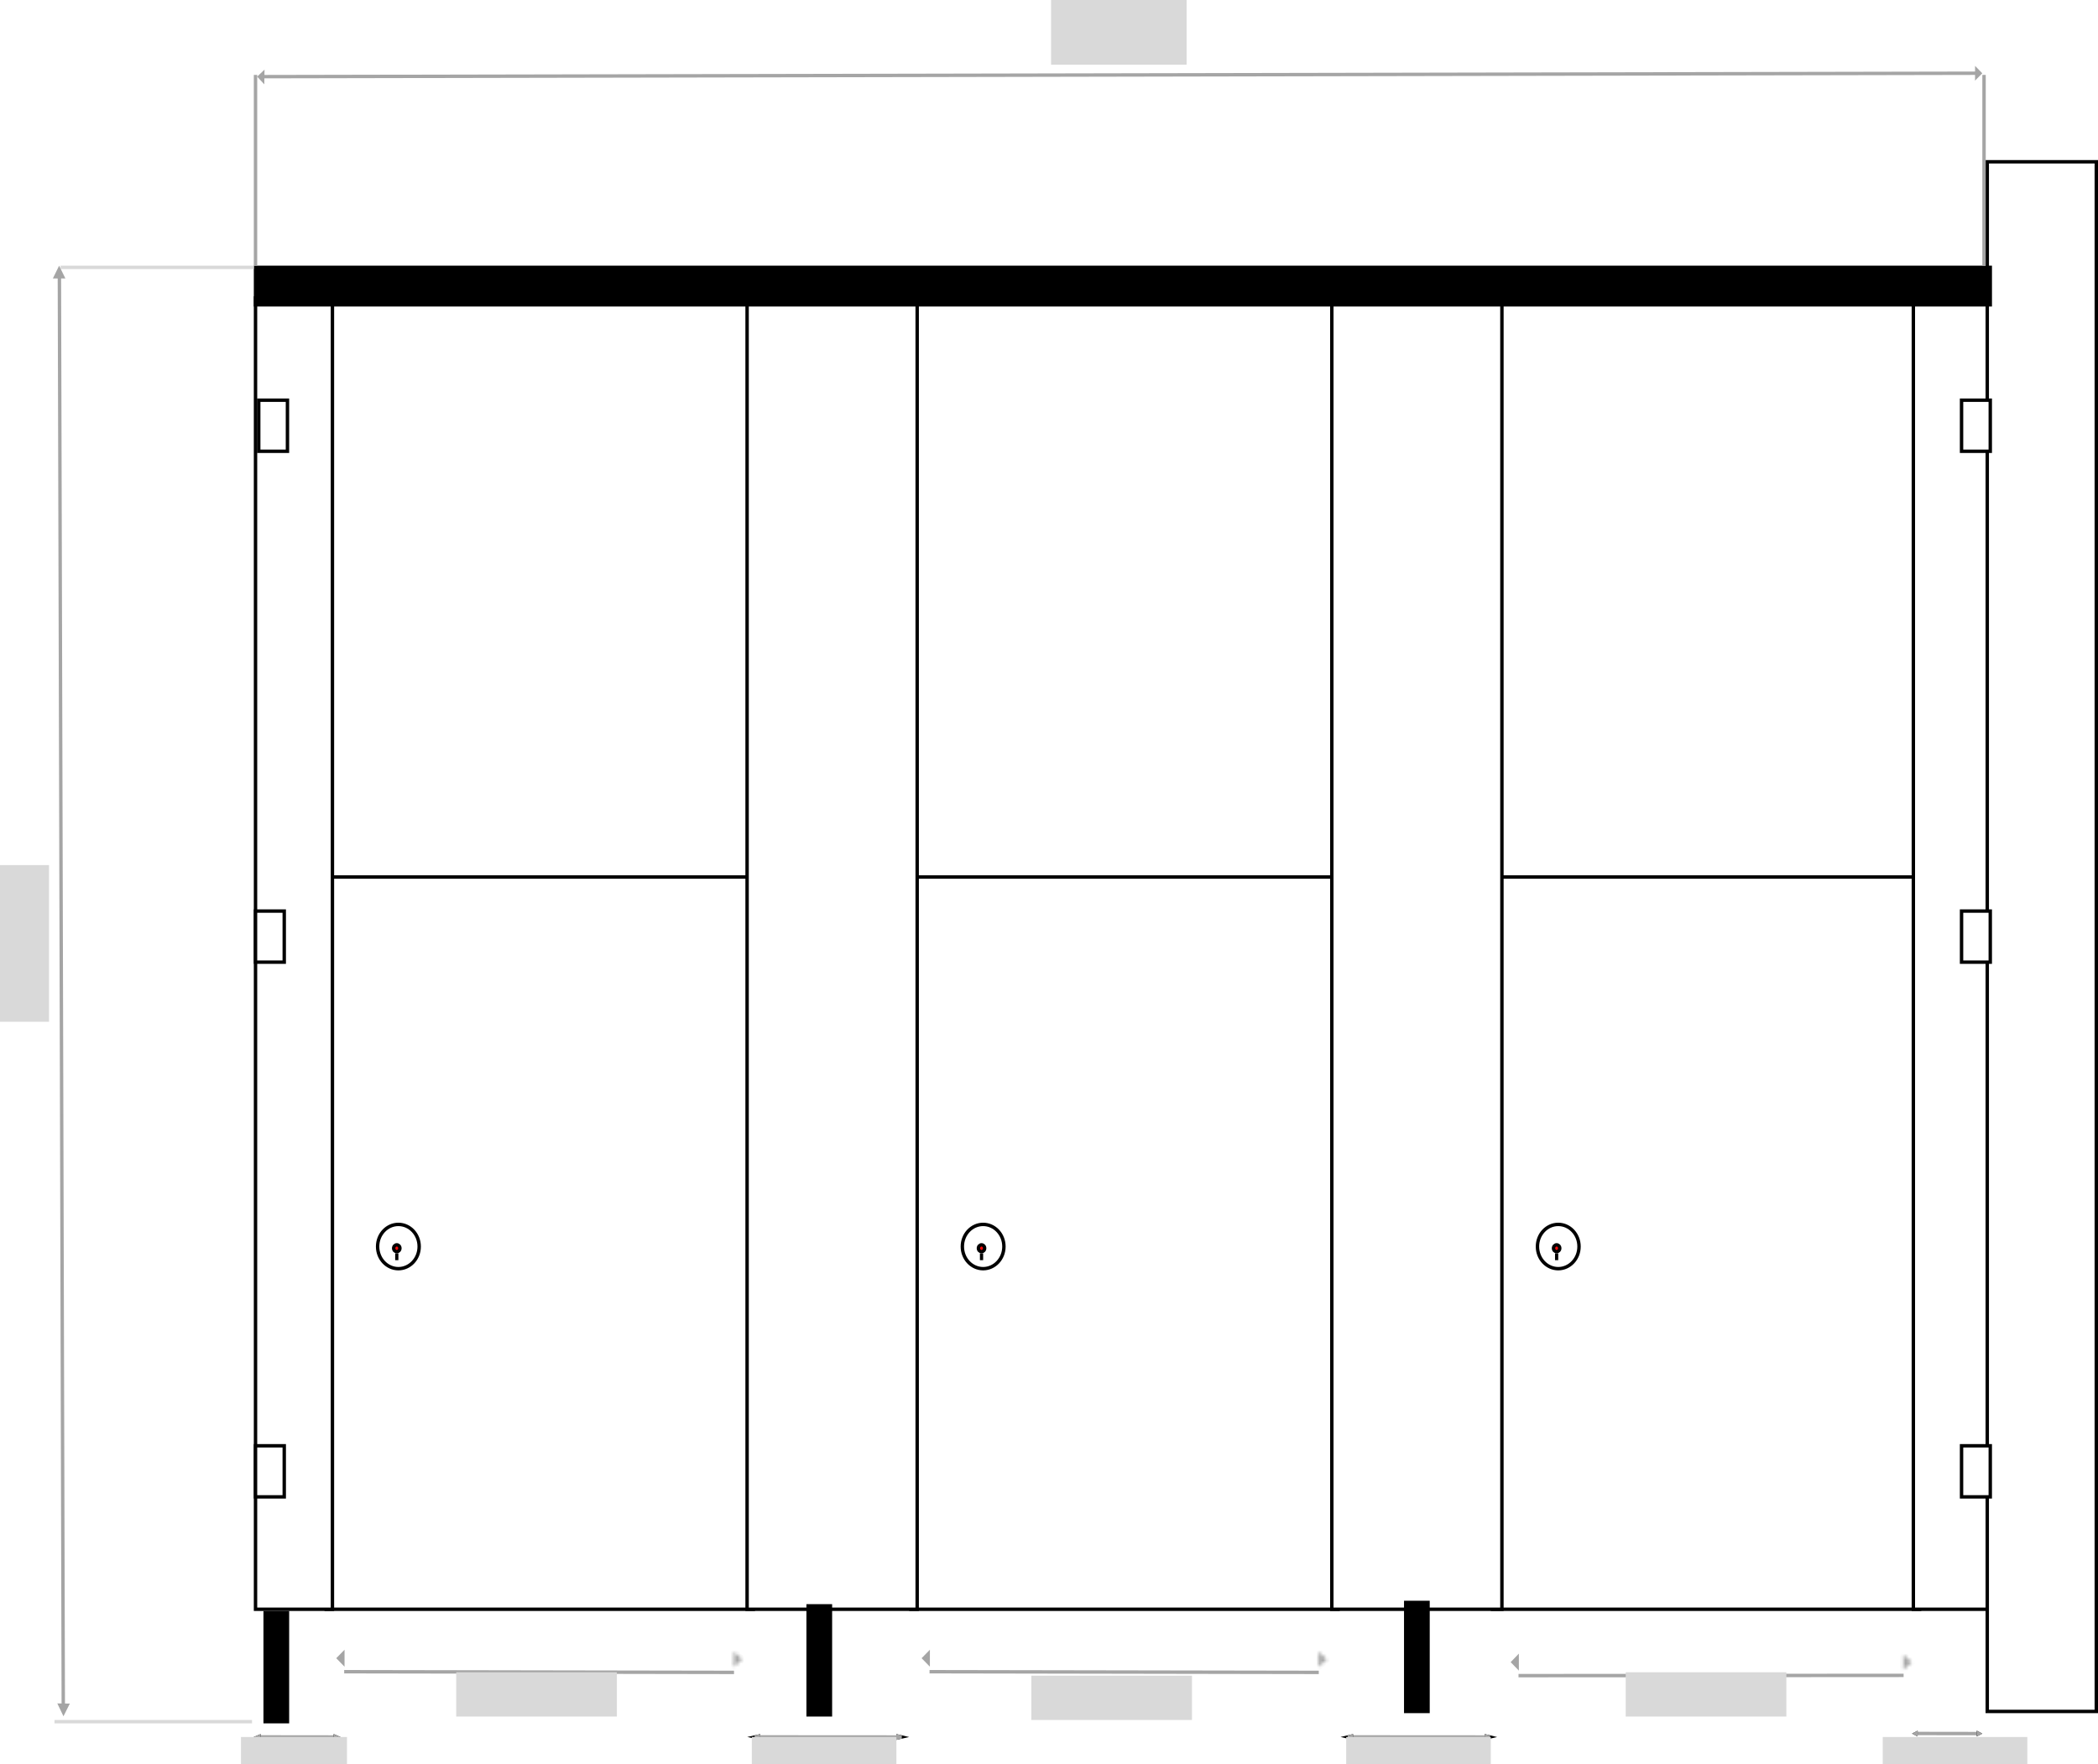 <svg xmlns="http://www.w3.org/2000/svg" fill="none" viewBox="0 0 616 518" height="518" width="616">
<g id="3 Into Right corner">
<g id="Group 14">
<g id="door">
<rect stroke="black" fill="white" transform="matrix(-1 0 0 1 563.116 257)" height="215" width="125.407" y="0.5" x="-0.5" id="Door 3"></rect>
<rect stroke="black" fill="white" transform="matrix(-1 0 0 1 392.372 257)" height="215" width="125.407" y="0.5" x="-0.5" id="Door 2"></rect>
<rect stroke="black" fill="white" transform="matrix(-1 0 0 1 220.685 257)" height="215" width="125.407" y="0.5" x="-0.5" id="Door 1"></rect>
</g>
<rect stroke="black" fill="white" transform="matrix(-1 0 0 1 440.482 87)" height="385" width="49.94" y="0.5" x="-0.5" id="partition-2"></rect>
<rect stroke="black" fill="white" transform="matrix(-1 0 0 1 583.87 87)" height="385" width="22.584" y="0.5" x="-0.5" id="right-shadow"></rect>
<rect stroke="black" fill="white" transform="matrix(-1 0 0 1 97.107 87)" height="385" width="22.584" y="0.5" x="-0.5" id="left-shadow"></rect>
<rect stroke="black" fill="white" transform="matrix(-1 0 0 1 268.795 87)" height="385" width="49.94" y="0.5" x="-0.5" id="partition-1"></rect>
<g id="Rectangle 2">
<rect fill="white" transform="matrix(-1 0 0 1 615 47)" height="455" width="32.017" y="0.5" x="-0.5"></rect>
<rect fill="white" transform="matrix(-1 0 0 1 615 47)" height="455" width="32.017" y="0.5" x="-0.5"></rect>
<rect stroke="black" transform="matrix(-1 0 0 1 615 47)" height="455" width="32.017" y="0.5" x="-0.5"></rect>
</g>
<g id="silver">
<rect fill="black" transform="matrix(-1 0 0 1 584.87 78)" height="12" width="510.346" id="Rectangle 3"></rect>
<rect fill="black" transform="matrix(-1 0 0 1 419.786 470)" height="33" width="7.547" id="Rectangle 4"></rect>
<rect fill="black" transform="matrix(-1 0 0 1 244.325 471)" height="33" width="7.547" id="Rectangle 5"></rect>
<rect fill="black" transform="matrix(-1 0 0 1 84.9 473)" height="33" width="7.547" id="Rectangle 15"></rect>
</g>
<g id="Group 1">
<path stroke="black" fill="white" d="M116.974 359.5C113.63 359.5 110.87 362.382 110.87 366C110.87 369.618 113.63 372.5 116.974 372.5C120.318 372.5 123.077 369.618 123.077 366C123.077 362.382 120.318 359.5 116.974 359.5Z" id="Ellipse 1"></path>
<path stroke="black" fill="#FE0909" d="M116.502 365.5C116.024 365.5 115.587 365.92 115.587 366.5C115.587 367.08 116.024 367.5 116.502 367.5C116.98 367.5 117.417 367.08 117.417 366.5C117.417 365.92 116.98 365.5 116.502 365.5Z" id="Ellipse 2"></path>
<rect fill="black" transform="matrix(-1 0 0 1 116.974 368)" height="2" width="0.943" id="Rectangle 8"></rect>
</g>
<g id="Group 2">
<path stroke="black" fill="white" d="M288.661 359.5C285.318 359.5 282.558 362.382 282.558 366C282.558 369.618 285.318 372.5 288.661 372.5C292.005 372.5 294.765 369.618 294.765 366C294.765 362.382 292.005 359.5 288.661 359.5Z" id="Ellipse 1_2"></path>
<path stroke="black" fill="#FE0909" d="M288.19 365.5C287.712 365.5 287.275 365.92 287.275 366.5C287.275 367.08 287.712 367.5 288.19 367.5C288.668 367.5 289.105 367.08 289.105 366.5C289.105 365.92 288.668 365.5 288.19 365.5Z" id="Ellipse 2_2"></path>
<rect fill="black" transform="matrix(-1 0 0 1 288.662 368)" height="2" width="0.943" id="Rectangle 8_2"></rect>
</g>
<g id="Group 3">
<path stroke="black" fill="white" d="M457.519 359.5C454.175 359.5 451.416 362.382 451.416 366C451.416 369.618 454.175 372.5 457.519 372.5C460.863 372.5 463.623 369.618 463.623 366C463.623 362.382 460.863 359.5 457.519 359.5Z" id="Ellipse 1_3"></path>
<path stroke="black" fill="#FE0909" d="M457.047 365.5C456.569 365.5 456.132 365.92 456.132 366.5C456.132 367.08 456.569 367.5 457.047 367.5C457.526 367.5 457.962 367.08 457.962 366.5C457.962 365.92 457.526 365.5 457.047 365.5Z" id="Ellipse 2_3"></path>
<rect fill="black" transform="matrix(-1 0 0 1 457.519 368)" height="2" width="0.943" id="Rectangle 8_3"></rect>
</g>
<rect stroke="black" fill="white" transform="matrix(-1 0 0 1 83.9 117)" height="15" width="8.433" y="0.5" x="-0.5" id="Rectangle 9"></rect>
<rect stroke="black" fill="white" transform="matrix(-1 0 0 1 583.87 117)" height="15" width="8.433" y="0.5" x="-0.5" id="Rectangle 12"></rect>
<rect stroke="black" fill="white" transform="matrix(-1 0 0 1 583.87 267)" height="15" width="8.433" y="0.5" x="-0.5" id="Rectangle 13"></rect>
<rect stroke="black" fill="white" transform="matrix(-1 0 0 1 583.87 424)" height="15" width="8.433" y="0.5" x="-0.5" id="Rectangle 14"></rect>
<rect stroke="black" fill="white" transform="matrix(-1 0 0 1 82.957 267)" height="15" width="8.433" y="0.5" x="-0.5" id="Rectangle 10"></rect>
<rect stroke="black" fill="white" transform="matrix(-1 0 0 1 82.957 424)" height="15" width="8.433" y="0.5" x="-0.5" id="Rectangle 11"></rect>
</g>
<g id="4-cubicle-front">
<line stroke="#A5A5A5" transform="matrix(0 -1 -1 0 582.04 78)" y2="-0.5" x2="56" y1="-0.5" id="Line 45"></line>
<line stroke="#A5A5A5" transform="matrix(0 -1 -1 0 74.524 78)" y2="-0.5" x2="56" y1="-0.5" id="Line 46"></line>
<g id="Group 20">
<line stroke="#A5A5A5" transform="matrix(-1 0.002 0.001 1 580.335 22)" y2="-0.5" x2="503.656" y1="-0.5" id="Line 44"></line>
<path fill="#A5A5A5" d="M582.034 21.521L579.908 19.34L579.897 23.67L582.034 21.521Z" id="Polygon 20"></path>
<path fill="#A5A5A5" d="M75.505 22.499L77.603 24.764L77.669 20.436L75.505 22.499Z" id="Polygon 21"></path>
</g>
<g id="Group 22">
<line stroke="#A5A5A5" y2="501.998" x2="18.585" y1="80.999" x1="17.438" id="Line 47"></line>
<line stroke="#D9D9D9" y2="78.5" x2="17.784" y1="78.5" x1="74.524" id="Line 48"></line>
<path fill="#A5A5A5" d="M17.361 78L19.195 81.75H15.527L17.361 78Z" id="Polygon 22"></path>
<line stroke="#D9D9D9" y2="505.5" x2="16" y1="505.5" x1="74" id="Line 49"></line>
<path fill="#A5A5A5" d="M16.834 500.148L20.5 500.196L18.632 503.922L16.834 500.148Z" id="Polygon 23"></path>
</g>
<g id="width-line">
<g filter="url(#filter0_d_70_2693)" id="Arrow 1">
<path stroke="#A5A5A5" d="M558.922 487.914L445.855 487.986"></path>
</g>
<path stroke="#A5A5A5" fill="black" d="M445.459 489.279L445.457 486.766L444.247 488.026L445.459 489.279Z" id="Polygon 1"></path>
<g id="Polygon 3">
<mask fill="white" id="path-40-inside-1_70_2693">
<path d="M561.265 488.096L558.876 485.828L558.845 490.317L561.265 488.096Z"></path>
</mask>
<path mask="url(#path-40-inside-1_70_2693)" stroke-width="2" stroke="#A5A5A5" fill="black" d="M561.265 488.096L558.876 485.828L558.845 490.317L561.265 488.096Z"></path>
</g>
</g>
<g id="width-line_2">
<g filter="url(#filter1_d_70_2693)" id="Arrow 1_2">
<path stroke="#A5A5A5" d="M387.209 487.035L272.925 486.836"></path>
</g>
<path stroke="#A5A5A5" fill="black" d="M272.527 488.137L272.53 485.607L271.296 486.872L272.527 488.137Z" id="Polygon 1_2"></path>
<g id="Polygon 3_2">
<mask fill="white" id="path-43-inside-2_70_2693">
<path d="M389.577 487.222L387.167 484.948L387.126 489.437L389.577 487.222Z"></path>
</mask>
<path mask="url(#path-43-inside-2_70_2693)" stroke-width="2" stroke="#A5A5A5" fill="black" d="M389.577 487.222L387.167 484.948L387.126 489.437L389.577 487.222Z"></path>
</g>
</g>
<g id="right-pilaster-width">
<g id="width-line_3">
<g filter="url(#filter2_d_70_2693)" id="Arrow 1_3">
<path stroke="#A5A5A5" d="M264.467 506L221.994 505.973"></path>
</g>
</g>
<g filter="url(#filter3_d_70_2693)" id="Polygon 4">
<path fill="black" d="M266.937 506.011L263.176 505.138L263.127 506.851L266.937 506.011Z"></path>
<path stroke="#A5A5A5" d="M263.658 505.766L263.645 506.227L264.672 506.001L263.658 505.766Z"></path>
</g>
<g filter="url(#filter4_d_70_2693)" id="Polygon 5">
<path fill="black" d="M219.417 505.989L223.178 506.862L223.226 505.149L219.417 505.989Z"></path>
<path stroke="#A5A5A5" d="M222.696 506.234L222.709 505.773L221.682 505.999L222.696 506.234Z"></path>
</g>
</g>
<g id="right-pilaster-width_2">
<g id="width-line_4">
<g filter="url(#filter5_d_70_2693)" id="Arrow 1_4">
<path stroke="#A5A5A5" d="M437.18 506L396.098 505.973"></path>
</g>
</g>
<g filter="url(#filter6_d_70_2693)" id="Polygon 4_2">
<path fill="black" d="M439.569 506.011L435.931 505.138L435.884 506.851L439.569 506.011Z"></path>
<path stroke="#A5A5A5" d="M436.414 505.771L436.402 506.224L437.376 506.001L436.414 505.771Z"></path>
</g>
<g filter="url(#filter7_d_70_2693)" id="Polygon 5_2">
<path fill="black" d="M393.606 505.989L397.243 506.862L397.29 505.149L393.606 505.989Z"></path>
<path stroke="#A5A5A5" d="M396.761 506.229L396.773 505.776L395.799 505.999L396.761 506.229Z"></path>
</g>
</g>
<g id="width-line_5">
<g filter="url(#filter8_d_70_2693)" id="Arrow 1_5">
<path stroke="#A5A5A5" d="M215.518 487.035L101.058 486.836"></path>
</g>
<path stroke="#A5A5A5" fill="black" d="M100.661 488.14L100.664 485.605L99.425 486.872L100.661 488.14Z" id="Polygon 1_3"></path>
<g id="Polygon 3_3">
<mask fill="white" id="path-56-inside-3_70_2693">
<path d="M217.89 487.222L215.476 484.948L215.435 489.437L217.89 487.222Z"></path>
</mask>
<path mask="url(#path-56-inside-3_70_2693)" stroke-width="2" stroke="#A5A5A5" fill="black" d="M217.89 487.222L215.476 484.948L215.435 489.437L217.89 487.222Z"></path>
</g>
</g>
<g id="right-pilaster-width_3">
<g id="width-line_6">
<g filter="url(#filter9_d_70_2693)" id="Arrow 1_6">
<path stroke="#A5A5A5" d="M98.654 506L75.88 505.973"></path>
</g>
</g>
<g filter="url(#filter10_d_70_2693)" id="Polygon 4_3">
<path fill="black" d="M99.979 506.011L97.963 505.138L97.937 506.851L99.979 506.011Z"></path>
<path stroke="#A5A5A5" d="M98.451 505.895L98.448 506.102L98.694 506.001L98.451 505.895Z"></path>
</g>
<g filter="url(#filter11_d_70_2693)" id="Polygon 5_3">
<path fill="black" d="M74.499 505.989L76.515 506.862L76.541 505.149L74.499 505.989Z"></path>
<path stroke="#A5A5A5" d="M76.027 506.105L76.03 505.898L75.784 505.999L76.027 506.105Z"></path>
</g>
</g>
<g id="right-pilaster-width_4">
<g id="width-line_7">
<g filter="url(#filter12_d_70_2693)" id="Arrow 1_7">
<path stroke="#A5A5A5" d="M580.956 505L562.518 504.973"></path>
</g>
</g>
<g filter="url(#filter13_d_70_2693)" id="Polygon 4_4">
<path fill="black" d="M582.028 505.011L580.395 504.138L580.374 505.851L582.028 505.011Z"></path>
<path stroke="#A5A5A5" d="M580.885 504.967L580.884 505.032L580.947 505L580.885 504.967Z"></path>
</g>
<g filter="url(#filter14_d_70_2693)" id="Polygon 5_4">
<path fill="black" d="M561.4 504.989L563.032 505.862L563.053 504.149L561.4 504.989Z"></path>
<path stroke="#A5A5A5" d="M562.543 505.033L562.544 504.968L562.481 505L562.543 505.033Z"></path>
</g>
</g>
</g>
<rect fill="#D9D9D9" transform="matrix(-1 0 0 1 348.403 0)" height="19" width="39.792" id="cubicle-width"></rect>
<rect fill="#D9D9D9" height="46" width="14.397" y="254" id="outer-cubicle-height"></rect>
<path fill="#D9D9D9" d="M101.881 510H70.75V518H101.881V510Z" id="pilaster-left-width"></path>
<rect fill="#D9D9D9" transform="matrix(-1 0 0 1 181.121 491)" height="13" width="47.167" id="door-open-width-1"></rect>
<rect fill="#D9D9D9" transform="matrix(-1 0 0 1 263.191 510)" height="8" width="42.45" id="partition-1-width"></rect>
<rect fill="#D9D9D9" transform="matrix(-1 0 0 1 349.979 492)" height="13" width="47.167" id="door-open-width-2"></rect>
<rect fill="#D9D9D9" transform="matrix(-1 0 0 1 437.709 510)" height="8" width="42.45" id="partition-2-width"></rect>
<rect fill="#D9D9D9" transform="matrix(-1 0 0 1 524.496 491)" height="13" width="47.167" id="door-open-width-3"></rect>
<rect fill="#D9D9D9" transform="matrix(-1 0 0 1 595.247 510)" height="8" width="42.45" id="pilaster-right-width"></rect>
</g>
<defs>
<filter color-interpolation-filters="sRGB" filterUnits="userSpaceOnUse" height="9.071" width="121.068" y="487.414" x="441.855" id="filter0_d_70_2693">
<feFlood result="BackgroundImageFix" flood-opacity="0"></feFlood>
<feColorMatrix result="hardAlpha" values="0 0 0 0 0 0 0 0 0 0 0 0 0 0 0 0 0 0 127 0" type="matrix" in="SourceAlpha"></feColorMatrix>
<feOffset dy="4"></feOffset>
<feGaussianBlur stdDeviation="2"></feGaussianBlur>
<feComposite operator="out" in2="hardAlpha"></feComposite>
<feColorMatrix values="0 0 0 0 0 0 0 0 0 0 0 0 0 0 0 0 0 0 0.25 0" type="matrix"></feColorMatrix>
<feBlend result="effect1_dropShadow_70_2693" in2="BackgroundImageFix" mode="normal"></feBlend>
<feBlend result="shape" in2="effect1_dropShadow_70_2693" in="SourceGraphic" mode="normal"></feBlend>
</filter>
<filter color-interpolation-filters="sRGB" filterUnits="userSpaceOnUse" height="9.199" width="122.286" y="486.336" x="268.924" id="filter1_d_70_2693">
<feFlood result="BackgroundImageFix" flood-opacity="0"></feFlood>
<feColorMatrix result="hardAlpha" values="0 0 0 0 0 0 0 0 0 0 0 0 0 0 0 0 0 0 127 0" type="matrix" in="SourceAlpha"></feColorMatrix>
<feOffset dy="4"></feOffset>
<feGaussianBlur stdDeviation="2"></feGaussianBlur>
<feComposite operator="out" in2="hardAlpha"></feComposite>
<feColorMatrix values="0 0 0 0 0 0 0 0 0 0 0 0 0 0 0 0 0 0 0.25 0" type="matrix"></feColorMatrix>
<feBlend result="effect1_dropShadow_70_2693" in2="BackgroundImageFix" mode="normal"></feBlend>
<feBlend result="shape" in2="effect1_dropShadow_70_2693" in="SourceGraphic" mode="normal"></feBlend>
</filter>
<filter color-interpolation-filters="sRGB" filterUnits="userSpaceOnUse" height="9.027" width="50.477" y="505.473" x="217.991" id="filter2_d_70_2693">
<feFlood result="BackgroundImageFix" flood-opacity="0"></feFlood>
<feColorMatrix result="hardAlpha" values="0 0 0 0 0 0 0 0 0 0 0 0 0 0 0 0 0 0 127 0" type="matrix" in="SourceAlpha"></feColorMatrix>
<feOffset dy="4"></feOffset>
<feGaussianBlur stdDeviation="2"></feGaussianBlur>
<feComposite operator="out" in2="hardAlpha"></feComposite>
<feColorMatrix values="0 0 0 0 0 0 0 0 0 0 0 0 0 0 0 0 0 0 0.25 0" type="matrix"></feColorMatrix>
<feBlend result="effect1_dropShadow_70_2693" in2="BackgroundImageFix" mode="normal"></feBlend>
<feBlend result="shape" in2="effect1_dropShadow_70_2693" in="SourceGraphic" mode="normal"></feBlend>
</filter>
<filter color-interpolation-filters="sRGB" filterUnits="userSpaceOnUse" height="9.713" width="11.809" y="505.138" x="259.127" id="filter3_d_70_2693">
<feFlood result="BackgroundImageFix" flood-opacity="0"></feFlood>
<feColorMatrix result="hardAlpha" values="0 0 0 0 0 0 0 0 0 0 0 0 0 0 0 0 0 0 127 0" type="matrix" in="SourceAlpha"></feColorMatrix>
<feOffset dy="4"></feOffset>
<feGaussianBlur stdDeviation="2"></feGaussianBlur>
<feComposite operator="out" in2="hardAlpha"></feComposite>
<feColorMatrix values="0 0 0 0 0 0 0 0 0 0 0 0 0 0 0 0 0 0 0.25 0" type="matrix"></feColorMatrix>
<feBlend result="effect1_dropShadow_70_2693" in2="BackgroundImageFix" mode="normal"></feBlend>
<feBlend result="shape" in2="effect1_dropShadow_70_2693" in="SourceGraphic" mode="normal"></feBlend>
</filter>
<filter color-interpolation-filters="sRGB" filterUnits="userSpaceOnUse" height="9.713" width="11.809" y="505.149" x="215.417" id="filter4_d_70_2693">
<feFlood result="BackgroundImageFix" flood-opacity="0"></feFlood>
<feColorMatrix result="hardAlpha" values="0 0 0 0 0 0 0 0 0 0 0 0 0 0 0 0 0 0 127 0" type="matrix" in="SourceAlpha"></feColorMatrix>
<feOffset dy="4"></feOffset>
<feGaussianBlur stdDeviation="2"></feGaussianBlur>
<feComposite operator="out" in2="hardAlpha"></feComposite>
<feColorMatrix values="0 0 0 0 0 0 0 0 0 0 0 0 0 0 0 0 0 0 0.25 0" type="matrix"></feColorMatrix>
<feBlend result="effect1_dropShadow_70_2693" in2="BackgroundImageFix" mode="normal"></feBlend>
<feBlend result="shape" in2="effect1_dropShadow_70_2693" in="SourceGraphic" mode="normal"></feBlend>
</filter>
<filter color-interpolation-filters="sRGB" filterUnits="userSpaceOnUse" height="9.027" width="49.085" y="505.473" x="392.096" id="filter5_d_70_2693">
<feFlood result="BackgroundImageFix" flood-opacity="0"></feFlood>
<feColorMatrix result="hardAlpha" values="0 0 0 0 0 0 0 0 0 0 0 0 0 0 0 0 0 0 127 0" type="matrix" in="SourceAlpha"></feColorMatrix>
<feOffset dy="4"></feOffset>
<feGaussianBlur stdDeviation="2"></feGaussianBlur>
<feComposite operator="out" in2="hardAlpha"></feComposite>
<feColorMatrix values="0 0 0 0 0 0 0 0 0 0 0 0 0 0 0 0 0 0 0.25 0" type="matrix"></feColorMatrix>
<feBlend result="effect1_dropShadow_70_2693" in2="BackgroundImageFix" mode="normal"></feBlend>
<feBlend result="shape" in2="effect1_dropShadow_70_2693" in="SourceGraphic" mode="normal"></feBlend>
</filter>
<filter color-interpolation-filters="sRGB" filterUnits="userSpaceOnUse" height="9.713" width="11.685" y="505.138" x="431.884" id="filter6_d_70_2693">
<feFlood result="BackgroundImageFix" flood-opacity="0"></feFlood>
<feColorMatrix result="hardAlpha" values="0 0 0 0 0 0 0 0 0 0 0 0 0 0 0 0 0 0 127 0" type="matrix" in="SourceAlpha"></feColorMatrix>
<feOffset dy="4"></feOffset>
<feGaussianBlur stdDeviation="2"></feGaussianBlur>
<feComposite operator="out" in2="hardAlpha"></feComposite>
<feColorMatrix values="0 0 0 0 0 0 0 0 0 0 0 0 0 0 0 0 0 0 0.25 0" type="matrix"></feColorMatrix>
<feBlend result="effect1_dropShadow_70_2693" in2="BackgroundImageFix" mode="normal"></feBlend>
<feBlend result="shape" in2="effect1_dropShadow_70_2693" in="SourceGraphic" mode="normal"></feBlend>
</filter>
<filter color-interpolation-filters="sRGB" filterUnits="userSpaceOnUse" height="9.713" width="11.685" y="505.149" x="389.606" id="filter7_d_70_2693">
<feFlood result="BackgroundImageFix" flood-opacity="0"></feFlood>
<feColorMatrix result="hardAlpha" values="0 0 0 0 0 0 0 0 0 0 0 0 0 0 0 0 0 0 127 0" type="matrix" in="SourceAlpha"></feColorMatrix>
<feOffset dy="4"></feOffset>
<feGaussianBlur stdDeviation="2"></feGaussianBlur>
<feComposite operator="out" in2="hardAlpha"></feComposite>
<feColorMatrix values="0 0 0 0 0 0 0 0 0 0 0 0 0 0 0 0 0 0 0.25 0" type="matrix"></feColorMatrix>
<feBlend result="effect1_dropShadow_70_2693" in2="BackgroundImageFix" mode="normal"></feBlend>
<feBlend result="shape" in2="effect1_dropShadow_70_2693" in="SourceGraphic" mode="normal"></feBlend>
</filter>
<filter color-interpolation-filters="sRGB" filterUnits="userSpaceOnUse" height="9.199" width="122.461" y="486.336" x="97.057" id="filter8_d_70_2693">
<feFlood result="BackgroundImageFix" flood-opacity="0"></feFlood>
<feColorMatrix result="hardAlpha" values="0 0 0 0 0 0 0 0 0 0 0 0 0 0 0 0 0 0 127 0" type="matrix" in="SourceAlpha"></feColorMatrix>
<feOffset dy="4"></feOffset>
<feGaussianBlur stdDeviation="2"></feGaussianBlur>
<feComposite operator="out" in2="hardAlpha"></feComposite>
<feColorMatrix values="0 0 0 0 0 0 0 0 0 0 0 0 0 0 0 0 0 0 0.25 0" type="matrix"></feColorMatrix>
<feBlend result="effect1_dropShadow_70_2693" in2="BackgroundImageFix" mode="normal"></feBlend>
<feBlend result="shape" in2="effect1_dropShadow_70_2693" in="SourceGraphic" mode="normal"></feBlend>
</filter>
<filter color-interpolation-filters="sRGB" filterUnits="userSpaceOnUse" height="9.027" width="30.776" y="505.473" x="71.879" id="filter9_d_70_2693">
<feFlood result="BackgroundImageFix" flood-opacity="0"></feFlood>
<feColorMatrix result="hardAlpha" values="0 0 0 0 0 0 0 0 0 0 0 0 0 0 0 0 0 0 127 0" type="matrix" in="SourceAlpha"></feColorMatrix>
<feOffset dy="4"></feOffset>
<feGaussianBlur stdDeviation="2"></feGaussianBlur>
<feComposite operator="out" in2="hardAlpha"></feComposite>
<feColorMatrix values="0 0 0 0 0 0 0 0 0 0 0 0 0 0 0 0 0 0 0.25 0" type="matrix"></feColorMatrix>
<feBlend result="effect1_dropShadow_70_2693" in2="BackgroundImageFix" mode="normal"></feBlend>
<feBlend result="shape" in2="effect1_dropShadow_70_2693" in="SourceGraphic" mode="normal"></feBlend>
</filter>
<filter color-interpolation-filters="sRGB" filterUnits="userSpaceOnUse" height="9.713" width="10.043" y="505.138" x="93.936" id="filter10_d_70_2693">
<feFlood result="BackgroundImageFix" flood-opacity="0"></feFlood>
<feColorMatrix result="hardAlpha" values="0 0 0 0 0 0 0 0 0 0 0 0 0 0 0 0 0 0 127 0" type="matrix" in="SourceAlpha"></feColorMatrix>
<feOffset dy="4"></feOffset>
<feGaussianBlur stdDeviation="2"></feGaussianBlur>
<feComposite operator="out" in2="hardAlpha"></feComposite>
<feColorMatrix values="0 0 0 0 0 0 0 0 0 0 0 0 0 0 0 0 0 0 0.25 0" type="matrix"></feColorMatrix>
<feBlend result="effect1_dropShadow_70_2693" in2="BackgroundImageFix" mode="normal"></feBlend>
<feBlend result="shape" in2="effect1_dropShadow_70_2693" in="SourceGraphic" mode="normal"></feBlend>
</filter>
<filter color-interpolation-filters="sRGB" filterUnits="userSpaceOnUse" height="9.713" width="10.043" y="505.149" x="70.499" id="filter11_d_70_2693">
<feFlood result="BackgroundImageFix" flood-opacity="0"></feFlood>
<feColorMatrix result="hardAlpha" values="0 0 0 0 0 0 0 0 0 0 0 0 0 0 0 0 0 0 127 0" type="matrix" in="SourceAlpha"></feColorMatrix>
<feOffset dy="4"></feOffset>
<feGaussianBlur stdDeviation="2"></feGaussianBlur>
<feComposite operator="out" in2="hardAlpha"></feComposite>
<feColorMatrix values="0 0 0 0 0 0 0 0 0 0 0 0 0 0 0 0 0 0 0.25 0" type="matrix"></feColorMatrix>
<feBlend result="effect1_dropShadow_70_2693" in2="BackgroundImageFix" mode="normal"></feBlend>
<feBlend result="shape" in2="effect1_dropShadow_70_2693" in="SourceGraphic" mode="normal"></feBlend>
</filter>
<filter color-interpolation-filters="sRGB" filterUnits="userSpaceOnUse" height="9.027" width="26.439" y="504.473" x="558.517" id="filter12_d_70_2693">
<feFlood result="BackgroundImageFix" flood-opacity="0"></feFlood>
<feColorMatrix result="hardAlpha" values="0 0 0 0 0 0 0 0 0 0 0 0 0 0 0 0 0 0 127 0" type="matrix" in="SourceAlpha"></feColorMatrix>
<feOffset dy="4"></feOffset>
<feGaussianBlur stdDeviation="2"></feGaussianBlur>
<feComposite operator="out" in2="hardAlpha"></feComposite>
<feColorMatrix values="0 0 0 0 0 0 0 0 0 0 0 0 0 0 0 0 0 0 0.25 0" type="matrix"></feColorMatrix>
<feBlend result="effect1_dropShadow_70_2693" in2="BackgroundImageFix" mode="normal"></feBlend>
<feBlend result="shape" in2="effect1_dropShadow_70_2693" in="SourceGraphic" mode="normal"></feBlend>
</filter>
<filter color-interpolation-filters="sRGB" filterUnits="userSpaceOnUse" height="9.713" width="9.654" y="504.138" x="576.374" id="filter13_d_70_2693">
<feFlood result="BackgroundImageFix" flood-opacity="0"></feFlood>
<feColorMatrix result="hardAlpha" values="0 0 0 0 0 0 0 0 0 0 0 0 0 0 0 0 0 0 127 0" type="matrix" in="SourceAlpha"></feColorMatrix>
<feOffset dy="4"></feOffset>
<feGaussianBlur stdDeviation="2"></feGaussianBlur>
<feComposite operator="out" in2="hardAlpha"></feComposite>
<feColorMatrix values="0 0 0 0 0 0 0 0 0 0 0 0 0 0 0 0 0 0 0.25 0" type="matrix"></feColorMatrix>
<feBlend result="effect1_dropShadow_70_2693" in2="BackgroundImageFix" mode="normal"></feBlend>
<feBlend result="shape" in2="effect1_dropShadow_70_2693" in="SourceGraphic" mode="normal"></feBlend>
</filter>
<filter color-interpolation-filters="sRGB" filterUnits="userSpaceOnUse" height="9.713" width="9.654" y="504.149" x="557.4" id="filter14_d_70_2693">
<feFlood result="BackgroundImageFix" flood-opacity="0"></feFlood>
<feColorMatrix result="hardAlpha" values="0 0 0 0 0 0 0 0 0 0 0 0 0 0 0 0 0 0 127 0" type="matrix" in="SourceAlpha"></feColorMatrix>
<feOffset dy="4"></feOffset>
<feGaussianBlur stdDeviation="2"></feGaussianBlur>
<feComposite operator="out" in2="hardAlpha"></feComposite>
<feColorMatrix values="0 0 0 0 0 0 0 0 0 0 0 0 0 0 0 0 0 0 0.25 0" type="matrix"></feColorMatrix>
<feBlend result="effect1_dropShadow_70_2693" in2="BackgroundImageFix" mode="normal"></feBlend>
<feBlend result="shape" in2="effect1_dropShadow_70_2693" in="SourceGraphic" mode="normal"></feBlend>
</filter>
</defs>
</svg>
